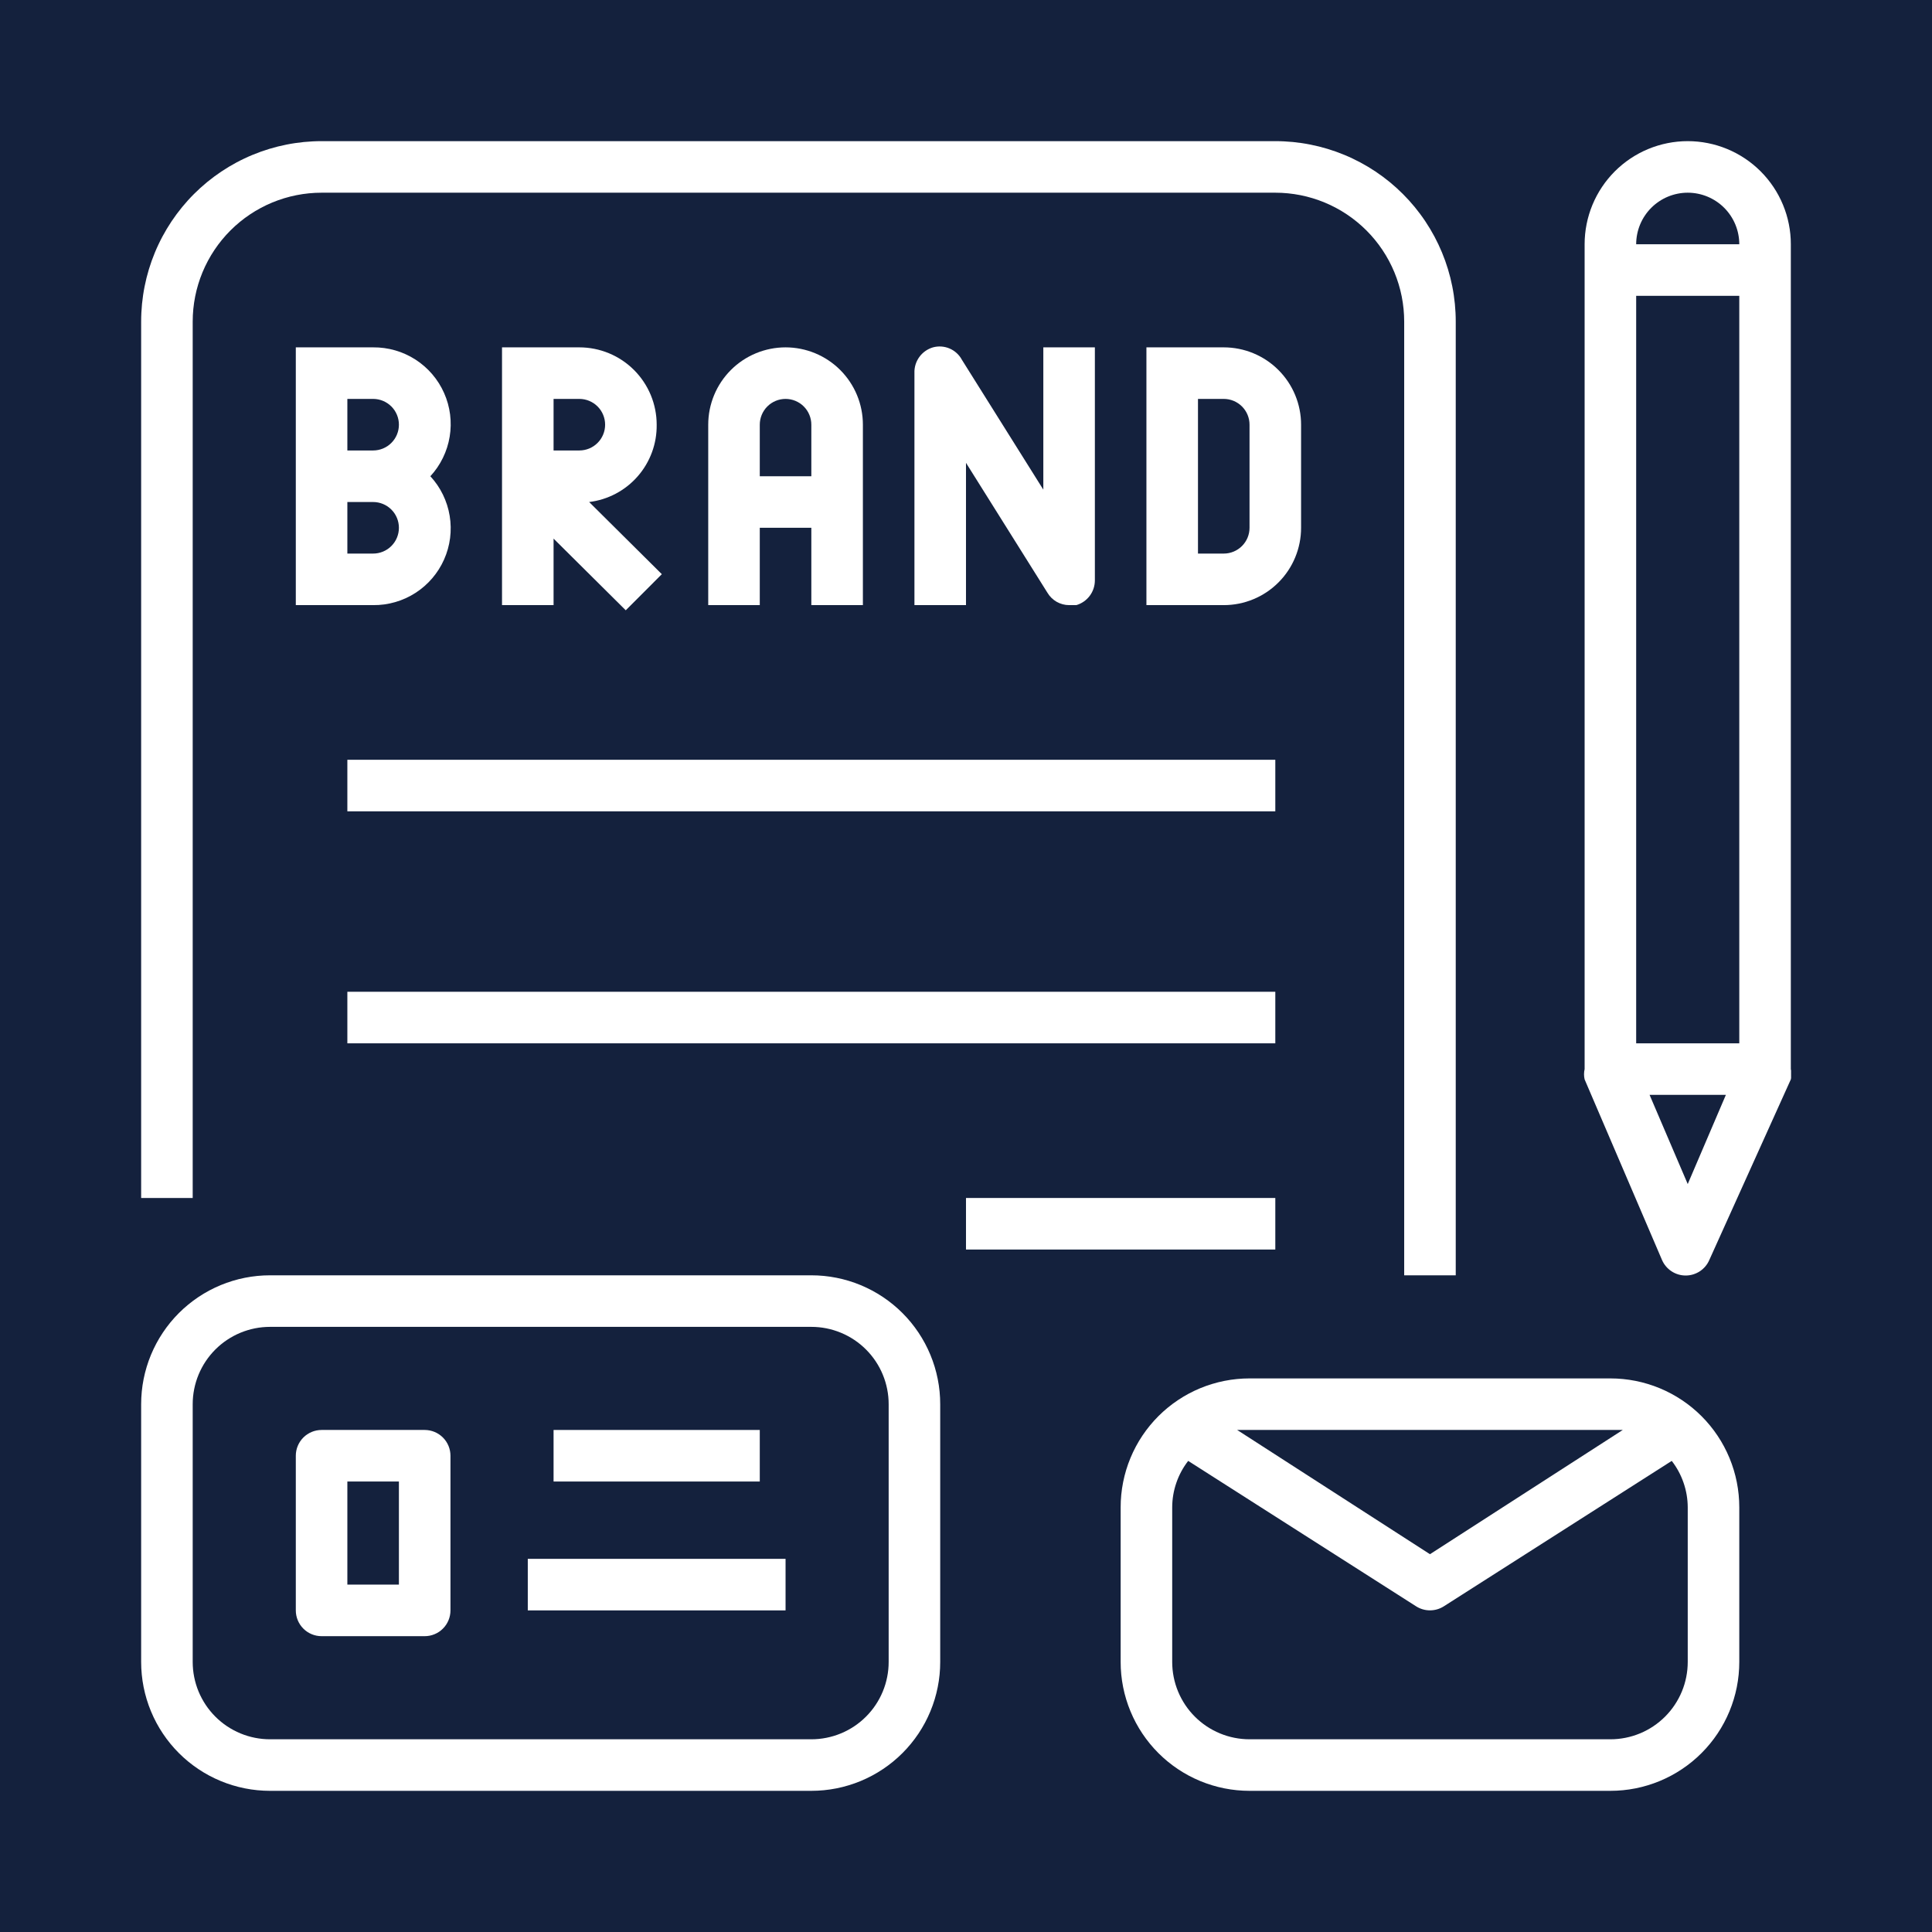 <svg xmlns="http://www.w3.org/2000/svg" xmlns:xlink="http://www.w3.org/1999/xlink" width="1000" zoomAndPan="magnify" viewBox="0 0 750 750" height="1000" preserveAspectRatio="xMidYMid meet" version="1.0"><defs><clipPath id="e231bd12e5"><path d="M 54.793 54.793 L 566 54.793 L 566 496 L 54.793 496 Z M 54.793 54.793 " clip-rule="nonzero"/></clipPath><clipPath id="b8927a9061"><path d="M 614 54.793 L 695.293 54.793 L 695.293 496 L 614 496 Z M 614 54.793 " clip-rule="nonzero"/></clipPath><clipPath id="3dfdc31c4b"><path d="M 54.793 495 L 365 495 L 365 695.293 L 54.793 695.293 Z M 54.793 495 " clip-rule="nonzero"/></clipPath><clipPath id="ca75873b11"><path d="M 435 535 L 676 535 L 676 695.293 L 435 695.293 Z M 435 535 " clip-rule="nonzero"/></clipPath></defs><rect x="-75" width="900" fill="#ffffff" y="-75" height="900" fill-opacity="1"/><rect x="-75" width="900" fill="#14213d" y="-75" height="900" fill-opacity="1"/><path fill="#ffffff" d="M 144.852 134.844 L 114.832 134.844 L 114.832 234.906 L 144.852 234.906 C 146.297 234.922 147.738 234.832 149.172 234.637 C 150.605 234.441 152.02 234.141 153.41 233.738 C 154.801 233.34 156.152 232.84 157.473 232.242 C 158.789 231.645 160.055 230.953 161.273 230.168 C 162.492 229.387 163.645 228.52 164.734 227.57 C 165.828 226.617 166.844 225.594 167.785 224.492 C 168.727 223.395 169.582 222.234 170.355 221.012 C 171.129 219.785 171.809 218.512 172.395 217.191 C 172.984 215.867 173.473 214.508 173.863 213.117 C 174.25 211.723 174.539 210.309 174.723 208.871 C 174.906 207.438 174.984 205.996 174.957 204.547 C 174.93 203.102 174.801 201.664 174.562 200.234 C 174.328 198.809 173.992 197.402 173.551 196.023 C 173.109 194.648 172.574 193.309 171.938 192.008 C 171.305 190.707 170.578 189.457 169.762 188.262 C 168.945 187.07 168.047 185.941 167.062 184.875 C 168.047 183.812 168.945 182.684 169.762 181.488 C 170.578 180.293 171.305 179.047 171.938 177.746 C 172.574 176.445 173.109 175.105 173.551 173.727 C 173.992 172.348 174.328 170.945 174.562 169.516 C 174.801 168.086 174.93 166.648 174.957 165.203 C 174.984 163.758 174.906 162.316 174.723 160.879 C 174.539 159.445 174.25 158.031 173.863 156.637 C 173.473 155.242 172.984 153.883 172.395 152.562 C 171.809 151.238 171.129 149.965 170.355 148.742 C 169.582 147.516 168.727 146.355 167.785 145.258 C 166.844 144.16 165.828 143.133 164.734 142.184 C 163.645 141.23 162.492 140.363 161.273 139.582 C 160.055 138.801 158.789 138.109 157.473 137.512 C 156.152 136.91 154.801 136.41 153.41 136.012 C 152.02 135.609 150.605 135.312 149.172 135.117 C 147.738 134.922 146.297 134.828 144.852 134.844 Z M 144.852 154.855 C 145.508 154.855 146.156 154.922 146.801 155.047 C 147.445 155.176 148.074 155.367 148.68 155.617 C 149.285 155.871 149.863 156.18 150.41 156.543 C 150.957 156.906 151.461 157.324 151.926 157.789 C 152.391 158.25 152.805 158.758 153.172 159.305 C 153.535 159.852 153.844 160.426 154.094 161.035 C 154.348 161.641 154.535 162.266 154.664 162.91 C 154.793 163.555 154.855 164.207 154.855 164.863 C 154.855 165.52 154.793 166.172 154.664 166.816 C 154.535 167.461 154.348 168.086 154.094 168.691 C 153.844 169.301 153.535 169.875 153.172 170.422 C 152.805 170.969 152.391 171.473 151.926 171.938 C 151.461 172.402 150.957 172.816 150.41 173.184 C 149.863 173.547 149.285 173.855 148.68 174.109 C 148.074 174.359 147.445 174.547 146.801 174.676 C 146.156 174.805 145.508 174.871 144.852 174.871 L 134.844 174.871 L 134.844 154.855 Z M 144.852 214.895 L 134.844 214.895 L 134.844 194.883 L 144.852 194.883 C 145.508 194.883 146.156 194.945 146.801 195.074 C 147.445 195.203 148.074 195.391 148.68 195.645 C 149.285 195.895 149.863 196.203 150.41 196.566 C 150.957 196.934 151.461 197.348 151.926 197.812 C 152.391 198.277 152.805 198.781 153.172 199.328 C 153.535 199.875 153.844 200.453 154.094 201.059 C 154.348 201.664 154.535 202.293 154.664 202.938 C 154.793 203.582 154.855 204.23 154.855 204.887 C 154.855 205.547 154.793 206.195 154.664 206.84 C 154.535 207.484 154.348 208.109 154.094 208.719 C 153.844 209.324 153.535 209.902 153.172 210.449 C 152.805 210.992 152.391 211.5 151.926 211.965 C 151.461 212.43 150.957 212.844 150.41 213.207 C 149.863 213.574 149.285 213.883 148.68 214.133 C 148.074 214.383 147.445 214.574 146.801 214.703 C 146.156 214.832 145.508 214.895 144.852 214.895 Z M 144.852 214.895 " fill-opacity="1" fill-rule="nonzero"/><path fill="#ffffff" d="M 254.922 164.863 C 254.922 163.879 254.871 162.898 254.777 161.922 C 254.68 160.941 254.535 159.969 254.344 159.008 C 254.152 158.043 253.914 157.09 253.629 156.148 C 253.344 155.207 253.012 154.285 252.637 153.375 C 252.258 152.465 251.84 151.578 251.375 150.711 C 250.91 149.844 250.406 149.004 249.859 148.184 C 249.316 147.367 248.73 146.578 248.105 145.82 C 247.48 145.059 246.824 144.332 246.129 143.637 C 245.434 142.941 244.703 142.281 243.945 141.656 C 243.184 141.035 242.395 140.449 241.578 139.902 C 240.762 139.355 239.918 138.852 239.051 138.387 C 238.184 137.926 237.297 137.504 236.391 137.129 C 235.48 136.754 234.555 136.422 233.613 136.137 C 232.676 135.852 231.723 135.613 230.758 135.422 C 229.793 135.23 228.82 135.086 227.844 134.988 C 226.863 134.891 225.883 134.844 224.902 134.844 L 194.883 134.844 L 194.883 234.906 L 214.895 234.906 L 214.895 209.09 L 242.914 236.91 L 256.922 222.898 L 228.703 194.883 C 229.605 194.773 230.504 194.621 231.395 194.43 C 232.281 194.238 233.16 194.004 234.031 193.734 C 234.898 193.461 235.75 193.148 236.59 192.797 C 237.43 192.449 238.254 192.059 239.059 191.633 C 239.863 191.207 240.645 190.746 241.406 190.25 C 242.168 189.75 242.906 189.219 243.621 188.656 C 244.332 188.09 245.02 187.492 245.676 186.867 C 246.336 186.238 246.965 185.582 247.562 184.895 C 248.164 184.211 248.727 183.5 249.262 182.762 C 249.797 182.023 250.293 181.266 250.758 180.48 C 251.223 179.699 251.648 178.895 252.039 178.074 C 252.43 177.254 252.781 176.414 253.094 175.559 C 253.41 174.707 253.684 173.84 253.918 172.961 C 254.152 172.082 254.344 171.191 254.5 170.297 C 254.652 169.398 254.762 168.496 254.832 167.59 C 254.902 166.68 254.934 165.773 254.922 164.863 Z M 224.902 174.871 L 214.895 174.871 L 214.895 154.855 L 224.902 154.855 C 225.559 154.855 226.207 154.922 226.852 155.047 C 227.496 155.176 228.125 155.367 228.73 155.617 C 229.336 155.871 229.914 156.18 230.461 156.543 C 231.008 156.906 231.512 157.324 231.977 157.789 C 232.441 158.25 232.855 158.758 233.223 159.305 C 233.586 159.852 233.895 160.426 234.145 161.035 C 234.398 161.641 234.586 162.266 234.715 162.91 C 234.844 163.555 234.906 164.207 234.906 164.863 C 234.906 165.52 234.844 166.172 234.715 166.816 C 234.586 167.461 234.398 168.086 234.145 168.691 C 233.895 169.301 233.586 169.875 233.223 170.422 C 232.855 170.969 232.441 171.473 231.977 171.938 C 231.512 172.402 231.008 172.816 230.461 173.184 C 229.914 173.547 229.336 173.855 228.73 174.109 C 228.125 174.359 227.496 174.547 226.852 174.676 C 226.207 174.805 225.559 174.871 224.902 174.871 Z M 224.902 174.871 " fill-opacity="1" fill-rule="nonzero"/><path fill="#ffffff" d="M 334.973 234.906 L 334.973 164.863 C 334.973 163.879 334.922 162.898 334.828 161.922 C 334.73 160.941 334.586 159.969 334.395 159.008 C 334.203 158.043 333.965 157.09 333.68 156.148 C 333.395 155.207 333.062 154.285 332.688 153.375 C 332.309 152.465 331.891 151.578 331.426 150.711 C 330.961 149.844 330.457 149.004 329.91 148.184 C 329.367 147.367 328.781 146.578 328.156 145.82 C 327.531 145.059 326.875 144.332 326.18 143.637 C 325.484 142.941 324.754 142.281 323.996 141.656 C 323.234 141.035 322.445 140.449 321.629 139.902 C 320.812 139.355 319.969 138.852 319.102 138.387 C 318.234 137.926 317.348 137.504 316.441 137.129 C 315.531 136.754 314.605 136.422 313.664 136.137 C 312.727 135.852 311.773 135.613 310.809 135.422 C 309.844 135.23 308.871 135.086 307.895 134.988 C 306.914 134.891 305.934 134.844 304.953 134.844 C 303.969 134.844 302.988 134.891 302.008 134.988 C 301.031 135.086 300.059 135.23 299.094 135.422 C 298.133 135.613 297.18 135.852 296.238 136.137 C 295.297 136.422 294.371 136.754 293.465 137.129 C 292.555 137.504 291.668 137.926 290.801 138.387 C 289.934 138.852 289.09 139.355 288.273 139.902 C 287.457 140.449 286.668 141.035 285.906 141.656 C 285.148 142.281 284.422 142.941 283.727 143.637 C 283.031 144.332 282.371 145.059 281.746 145.82 C 281.121 146.578 280.539 147.367 279.992 148.184 C 279.445 149.004 278.941 149.844 278.477 150.711 C 278.016 151.578 277.594 152.465 277.219 153.375 C 276.84 154.285 276.512 155.207 276.227 156.148 C 275.941 157.09 275.703 158.043 275.508 159.008 C 275.316 159.969 275.172 160.941 275.078 161.922 C 274.98 162.898 274.934 163.879 274.934 164.863 L 274.934 234.906 L 294.945 234.906 L 294.945 204.887 L 314.957 204.887 L 314.957 234.906 Z M 294.945 184.875 L 294.945 164.863 C 294.945 164.207 295.008 163.555 295.137 162.91 C 295.266 162.266 295.457 161.641 295.707 161.035 C 295.957 160.426 296.266 159.852 296.633 159.305 C 296.996 158.758 297.41 158.25 297.875 157.789 C 298.34 157.324 298.848 156.906 299.391 156.543 C 299.938 156.18 300.516 155.871 301.121 155.617 C 301.73 155.367 302.355 155.176 303 155.047 C 303.645 154.922 304.293 154.855 304.953 154.855 C 305.609 154.855 306.258 154.922 306.902 155.047 C 307.547 155.176 308.176 155.367 308.781 155.617 C 309.387 155.871 309.965 156.18 310.512 156.543 C 311.059 156.906 311.562 157.324 312.027 157.789 C 312.492 158.25 312.906 158.758 313.273 159.305 C 313.637 159.852 313.945 160.426 314.195 161.035 C 314.449 161.641 314.637 162.266 314.766 162.91 C 314.895 163.555 314.957 164.207 314.957 164.863 L 314.957 184.875 Z M 294.945 184.875 " fill-opacity="1" fill-rule="nonzero"/><path fill="#ffffff" d="M 406.617 230.105 C 407.051 230.832 407.566 231.496 408.172 232.09 C 408.777 232.688 409.449 233.195 410.184 233.617 C 410.922 234.035 411.699 234.355 412.52 234.574 C 413.34 234.793 414.172 234.906 415.023 234.906 L 417.824 234.906 C 418.34 234.758 418.84 234.566 419.324 234.336 C 419.812 234.102 420.273 233.836 420.719 233.527 C 421.16 233.223 421.574 232.883 421.961 232.508 C 422.348 232.137 422.703 231.734 423.027 231.305 C 423.348 230.875 423.637 230.422 423.887 229.945 C 424.133 229.469 424.344 228.977 424.516 228.465 C 424.684 227.957 424.812 227.434 424.898 226.902 C 424.984 226.375 425.027 225.84 425.027 225.301 L 425.027 134.844 L 405.016 134.844 L 405.016 190.078 L 373.395 139.648 C 373.133 139.164 372.836 138.703 372.496 138.273 C 372.16 137.84 371.785 137.438 371.379 137.066 C 370.977 136.695 370.543 136.359 370.078 136.062 C 369.617 135.766 369.133 135.508 368.629 135.293 C 368.125 135.074 367.605 134.902 367.07 134.773 C 366.535 134.645 365.996 134.562 365.445 134.523 C 364.898 134.484 364.352 134.492 363.805 134.547 C 363.258 134.602 362.719 134.699 362.188 134.844 C 361.656 135 361.141 135.195 360.641 135.438 C 360.141 135.68 359.664 135.957 359.211 136.277 C 358.758 136.598 358.332 136.953 357.938 137.344 C 357.543 137.734 357.188 138.156 356.863 138.605 C 356.539 139.055 356.254 139.531 356.008 140.027 C 355.762 140.523 355.559 141.039 355.398 141.57 C 355.238 142.102 355.125 142.645 355.055 143.191 C 354.984 143.742 354.961 144.297 354.984 144.852 L 354.984 234.906 L 374.996 234.906 L 374.996 179.672 Z M 406.617 230.105 " fill-opacity="1" fill-rule="nonzero"/><path fill="#ffffff" d="M 505.078 204.887 L 505.078 164.863 C 505.078 163.879 505.031 162.898 504.934 161.922 C 504.836 160.941 504.695 159.969 504.5 159.008 C 504.309 158.043 504.07 157.09 503.785 156.148 C 503.5 155.207 503.168 154.285 502.793 153.375 C 502.418 152.465 501.996 151.578 501.535 150.711 C 501.07 149.844 500.566 149.004 500.02 148.184 C 499.473 147.367 498.887 146.578 498.266 145.82 C 497.641 145.059 496.98 144.332 496.285 143.637 C 495.59 142.941 494.863 142.281 494.105 141.656 C 493.344 141.035 492.555 140.449 491.738 139.902 C 490.918 139.355 490.078 138.852 489.211 138.387 C 488.344 137.926 487.457 137.504 486.547 137.129 C 485.641 136.754 484.715 136.422 483.773 136.137 C 482.832 135.852 481.879 135.613 480.918 135.422 C 479.953 135.23 478.98 135.086 478.004 134.988 C 477.023 134.891 476.043 134.844 475.059 134.844 L 445.039 134.844 L 445.039 234.906 L 475.059 234.906 C 476.043 234.906 477.023 234.859 478.004 234.762 C 478.98 234.668 479.953 234.523 480.918 234.332 C 481.879 234.137 482.832 233.898 483.773 233.613 C 484.715 233.328 485.641 233 486.547 232.621 C 487.457 232.246 488.344 231.824 489.211 231.363 C 490.078 230.898 490.918 230.395 491.738 229.848 C 492.555 229.301 493.344 228.719 494.105 228.094 C 494.863 227.469 495.59 226.809 496.285 226.113 C 496.98 225.418 497.641 224.691 498.266 223.934 C 498.887 223.172 499.473 222.383 500.02 221.566 C 500.566 220.75 501.07 219.906 501.535 219.039 C 501.996 218.172 502.418 217.285 502.793 216.375 C 503.168 215.469 503.5 214.543 503.785 213.602 C 504.07 212.66 504.309 211.707 504.5 210.746 C 504.695 209.781 504.836 208.809 504.934 207.832 C 505.031 206.852 505.078 205.871 505.078 204.887 Z M 485.066 204.887 C 485.066 205.547 485 206.195 484.875 206.84 C 484.746 207.484 484.555 208.109 484.305 208.719 C 484.055 209.324 483.746 209.902 483.379 210.449 C 483.016 210.992 482.602 211.5 482.137 211.965 C 481.672 212.43 481.164 212.844 480.617 213.207 C 480.074 213.574 479.496 213.883 478.891 214.133 C 478.281 214.383 477.656 214.574 477.012 214.703 C 476.367 214.832 475.715 214.895 475.059 214.895 L 465.055 214.895 L 465.055 154.855 L 475.059 154.855 C 475.715 154.855 476.367 154.922 477.012 155.047 C 477.656 155.176 478.281 155.367 478.891 155.617 C 479.496 155.871 480.074 156.18 480.617 156.543 C 481.164 156.906 481.672 157.324 482.137 157.789 C 482.602 158.25 483.016 158.758 483.379 159.305 C 483.746 159.852 484.055 160.426 484.305 161.035 C 484.555 161.641 484.746 162.266 484.875 162.91 C 485 163.555 485.066 164.207 485.066 164.863 Z M 485.066 204.887 " fill-opacity="1" fill-rule="nonzero"/><g clip-path="url(#e231bd12e5)"><path fill="#ffffff" d="M 74.805 124.836 C 74.805 123.199 74.887 121.562 75.047 119.934 C 75.207 118.305 75.449 116.684 75.766 115.078 C 76.086 113.469 76.484 111.883 76.961 110.312 C 77.438 108.746 77.988 107.203 78.613 105.691 C 79.242 104.176 79.941 102.699 80.715 101.254 C 81.484 99.809 82.328 98.402 83.238 97.043 C 84.148 95.68 85.121 94.363 86.164 93.098 C 87.203 91.832 88.301 90.617 89.461 89.461 C 90.617 88.301 91.832 87.203 93.098 86.164 C 94.363 85.121 95.68 84.148 97.043 83.238 C 98.402 82.328 99.809 81.484 101.254 80.715 C 102.699 79.941 104.176 79.242 105.691 78.613 C 107.203 77.988 108.746 77.438 110.312 76.961 C 111.883 76.484 113.469 76.086 115.078 75.766 C 116.684 75.449 118.305 75.207 119.934 75.047 C 121.562 74.887 123.199 74.805 124.836 74.805 L 495.074 74.805 C 496.711 74.805 498.344 74.887 499.977 75.047 C 501.605 75.207 503.227 75.449 504.832 75.766 C 506.441 76.086 508.027 76.484 509.598 76.961 C 511.164 77.438 512.703 77.988 514.219 78.613 C 515.734 79.242 517.211 79.941 518.656 80.715 C 520.102 81.484 521.508 82.328 522.867 83.238 C 524.23 84.148 525.547 85.121 526.812 86.164 C 528.078 87.203 529.293 88.301 530.449 89.461 C 531.609 90.617 532.707 91.832 533.746 93.098 C 534.785 94.363 535.762 95.68 536.672 97.043 C 537.582 98.402 538.426 99.809 539.195 101.254 C 539.969 102.699 540.668 104.176 541.297 105.691 C 541.922 107.203 542.473 108.746 542.949 110.312 C 543.426 111.883 543.824 113.469 544.145 115.078 C 544.461 116.684 544.703 118.305 544.863 119.934 C 545.023 121.562 545.105 123.199 545.105 124.836 L 545.105 495.074 L 565.117 495.074 L 565.117 124.836 C 565.117 123.691 565.09 122.547 565.031 121.402 C 564.977 120.254 564.891 119.113 564.781 117.973 C 564.668 116.832 564.527 115.695 564.359 114.559 C 564.191 113.426 563.996 112.297 563.77 111.172 C 563.547 110.047 563.297 108.93 563.02 107.816 C 562.738 106.707 562.434 105.602 562.102 104.504 C 561.77 103.406 561.41 102.32 561.023 101.238 C 560.637 100.16 560.223 99.09 559.785 98.031 C 559.348 96.973 558.883 95.926 558.391 94.891 C 557.902 93.852 557.387 92.828 556.848 91.82 C 556.305 90.809 555.742 89.812 555.152 88.828 C 554.562 87.844 553.949 86.875 553.312 85.922 C 552.676 84.969 552.016 84.031 551.332 83.113 C 550.648 82.191 549.945 81.289 549.219 80.402 C 548.488 79.516 547.742 78.648 546.973 77.797 C 546.203 76.949 545.41 76.117 544.602 75.309 C 543.789 74.496 542.961 73.707 542.109 72.938 C 541.262 72.168 540.395 71.418 539.508 70.691 C 538.621 69.965 537.719 69.262 536.797 68.578 C 535.879 67.895 534.941 67.234 533.988 66.598 C 533.035 65.961 532.066 65.348 531.082 64.758 C 530.098 64.168 529.102 63.605 528.09 63.062 C 527.078 62.523 526.055 62.008 525.02 61.52 C 523.984 61.027 522.938 60.562 521.879 60.125 C 520.816 59.688 519.75 59.273 518.668 58.887 C 517.59 58.5 516.504 58.141 515.406 57.809 C 514.309 57.477 513.203 57.172 512.09 56.891 C 510.98 56.613 509.863 56.363 508.738 56.141 C 507.613 55.914 506.484 55.719 505.352 55.551 C 504.215 55.383 503.078 55.242 501.938 55.129 C 500.797 55.02 499.652 54.934 498.508 54.879 C 497.363 54.82 496.219 54.793 495.074 54.793 L 124.836 54.793 C 123.691 54.793 122.547 54.82 121.402 54.879 C 120.254 54.934 119.113 55.02 117.973 55.129 C 116.832 55.242 115.695 55.383 114.559 55.551 C 113.426 55.719 112.297 55.914 111.172 56.141 C 110.047 56.363 108.93 56.613 107.816 56.891 C 106.707 57.172 105.602 57.477 104.504 57.809 C 103.406 58.141 102.32 58.5 101.242 58.887 C 100.16 59.273 99.09 59.688 98.031 60.125 C 96.973 60.562 95.926 61.027 94.891 61.52 C 93.852 62.008 92.828 62.523 91.82 63.062 C 90.809 63.605 89.812 64.168 88.828 64.758 C 87.844 65.348 86.875 65.961 85.922 66.598 C 84.969 67.234 84.031 67.895 83.113 68.578 C 82.191 69.262 81.289 69.965 80.402 70.691 C 79.516 71.418 78.648 72.168 77.797 72.938 C 76.949 73.707 76.121 74.496 75.309 75.309 C 74.496 76.117 73.707 76.949 72.938 77.797 C 72.168 78.648 71.418 79.516 70.691 80.402 C 69.965 81.289 69.262 82.191 68.578 83.113 C 67.895 84.031 67.234 84.969 66.598 85.922 C 65.961 86.875 65.348 87.844 64.758 88.828 C 64.168 89.812 63.605 90.809 63.062 91.82 C 62.523 92.828 62.008 93.852 61.52 94.891 C 61.027 95.926 60.562 96.973 60.125 98.031 C 59.688 99.09 59.273 100.16 58.887 101.238 C 58.5 102.32 58.141 103.406 57.809 104.504 C 57.477 105.602 57.172 106.707 56.891 107.816 C 56.613 108.93 56.363 110.047 56.141 111.172 C 55.914 112.297 55.719 113.426 55.551 114.559 C 55.383 115.695 55.242 116.832 55.129 117.973 C 55.02 119.113 54.934 120.254 54.879 121.402 C 54.82 122.547 54.793 123.691 54.793 124.836 L 54.793 465.055 L 74.805 465.055 Z M 74.805 124.836 " fill-opacity="1" fill-rule="nonzero"/></g><path fill="#ffffff" d="M 134.844 294.945 L 495.074 294.945 L 495.074 314.957 L 134.844 314.957 Z M 134.844 294.945 " fill-opacity="1" fill-rule="nonzero"/><path fill="#ffffff" d="M 134.844 385.004 L 495.074 385.004 L 495.074 405.016 L 134.844 405.016 Z M 134.844 385.004 " fill-opacity="1" fill-rule="nonzero"/><path fill="#ffffff" d="M 374.996 465.055 L 495.074 465.055 L 495.074 485.066 L 374.996 485.066 Z M 374.996 465.055 " fill-opacity="1" fill-rule="nonzero"/><g clip-path="url(#b8927a9061)"><path fill="#ffffff" d="M 695.199 94.82 C 695.199 93.508 695.137 92.199 695.008 90.895 C 694.879 89.59 694.688 88.297 694.43 87.012 C 694.176 85.723 693.855 84.453 693.477 83.199 C 693.094 81.945 692.652 80.711 692.152 79.5 C 691.652 78.289 691.09 77.105 690.473 75.949 C 689.855 74.793 689.184 73.672 688.453 72.582 C 687.727 71.492 686.945 70.441 686.113 69.426 C 685.281 68.414 684.402 67.441 683.477 66.516 C 682.551 65.59 681.578 64.711 680.566 63.879 C 679.551 63.047 678.5 62.266 677.41 61.539 C 676.32 60.809 675.199 60.137 674.043 59.52 C 672.887 58.902 671.703 58.34 670.492 57.84 C 669.281 57.34 668.047 56.898 666.793 56.516 C 665.539 56.137 664.27 55.816 662.984 55.562 C 661.695 55.305 660.402 55.113 659.098 54.984 C 657.793 54.855 656.484 54.793 655.176 54.793 C 653.863 54.793 652.555 54.855 651.25 54.984 C 649.945 55.113 648.652 55.305 647.367 55.562 C 646.078 55.816 644.809 56.137 643.555 56.516 C 642.301 56.898 641.066 57.34 639.855 57.84 C 638.645 58.34 637.461 58.902 636.305 59.52 C 635.148 60.137 634.027 60.809 632.938 61.539 C 631.848 62.266 630.797 63.047 629.781 63.879 C 628.77 64.711 627.797 65.59 626.871 66.516 C 625.945 67.441 625.066 68.414 624.234 69.426 C 623.402 70.441 622.621 71.492 621.895 72.582 C 621.164 73.672 620.492 74.793 619.875 75.949 C 619.258 77.105 618.695 78.289 618.195 79.5 C 617.695 80.711 617.254 81.945 616.871 83.199 C 616.492 84.453 616.172 85.723 615.918 87.012 C 615.66 88.297 615.469 89.59 615.34 90.895 C 615.211 92.199 615.148 93.508 615.148 94.82 L 615.148 415.023 C 614.844 416.355 614.844 417.691 615.148 419.023 L 645.168 489.07 C 645.551 489.973 646.059 490.801 646.688 491.551 C 647.312 492.305 648.039 492.953 648.855 493.496 C 649.676 494.035 650.555 494.445 651.492 494.73 C 652.434 495.012 653.391 495.152 654.375 495.152 C 655.355 495.152 656.316 495.012 657.254 494.73 C 658.195 494.445 659.074 494.035 659.891 493.496 C 660.711 492.953 661.434 492.305 662.059 491.555 C 662.688 490.801 663.195 489.973 663.578 489.07 L 695.199 419.023 C 695.504 417.691 695.504 416.355 695.199 415.023 Z M 635.16 114.832 L 675.188 114.832 L 675.188 405.016 L 635.16 405.016 Z M 655.176 74.805 C 655.828 74.805 656.484 74.836 657.137 74.902 C 657.789 74.965 658.434 75.062 659.078 75.191 C 659.723 75.316 660.355 75.477 660.984 75.668 C 661.609 75.859 662.227 76.078 662.832 76.328 C 663.438 76.578 664.031 76.859 664.609 77.168 C 665.188 77.477 665.746 77.812 666.293 78.18 C 666.836 78.543 667.363 78.934 667.871 79.348 C 668.375 79.766 668.863 80.203 669.324 80.668 C 669.789 81.129 670.227 81.617 670.645 82.121 C 671.059 82.629 671.449 83.156 671.812 83.699 C 672.18 84.246 672.516 84.805 672.824 85.383 C 673.133 85.961 673.414 86.555 673.664 87.16 C 673.914 87.766 674.133 88.383 674.324 89.008 C 674.516 89.637 674.676 90.27 674.801 90.914 C 674.93 91.559 675.027 92.203 675.09 92.855 C 675.156 93.508 675.188 94.164 675.188 94.82 L 635.16 94.82 C 635.16 94.164 635.191 93.508 635.258 92.855 C 635.32 92.203 635.418 91.559 635.547 90.914 C 635.672 90.27 635.832 89.637 636.023 89.008 C 636.215 88.383 636.434 87.766 636.684 87.16 C 636.934 86.555 637.215 85.961 637.523 85.383 C 637.832 84.805 638.168 84.246 638.535 83.699 C 638.898 83.156 639.289 82.629 639.703 82.121 C 640.121 81.617 640.559 81.129 641.023 80.668 C 641.484 80.203 641.973 79.766 642.477 79.348 C 642.984 78.934 643.512 78.543 644.055 78.18 C 644.602 77.812 645.16 77.477 645.738 77.168 C 646.316 76.859 646.91 76.578 647.516 76.328 C 648.121 76.078 648.738 75.859 649.363 75.668 C 649.992 75.477 650.625 75.316 651.27 75.191 C 651.914 75.062 652.559 74.965 653.211 74.902 C 653.863 74.836 654.52 74.805 655.176 74.805 Z M 655.176 459.648 L 640.363 425.027 L 669.984 425.027 Z M 655.176 459.648 " fill-opacity="1" fill-rule="nonzero"/></g><g clip-path="url(#3dfdc31c4b)"><path fill="#ffffff" d="M 314.957 495.074 L 104.824 495.074 C 103.188 495.074 101.551 495.152 99.922 495.312 C 98.289 495.473 96.672 495.715 95.062 496.035 C 93.457 496.352 91.871 496.75 90.301 497.227 C 88.734 497.703 87.191 498.254 85.68 498.879 C 84.164 499.508 82.684 500.207 81.238 500.98 C 79.793 501.754 78.391 502.594 77.027 503.504 C 75.668 504.414 74.352 505.391 73.086 506.43 C 71.816 507.469 70.605 508.566 69.445 509.727 C 68.289 510.887 67.188 512.098 66.148 513.363 C 65.109 514.633 64.137 515.945 63.227 517.309 C 62.316 518.672 61.473 520.074 60.699 521.52 C 59.93 522.965 59.23 524.445 58.602 525.957 C 57.973 527.473 57.422 529.012 56.949 530.582 C 56.473 532.148 56.074 533.734 55.754 535.344 C 55.434 536.949 55.195 538.57 55.035 540.199 C 54.875 541.832 54.793 543.465 54.793 545.105 L 54.793 645.168 C 54.793 646.805 54.875 648.441 55.035 650.07 C 55.195 651.703 55.434 653.32 55.754 654.93 C 56.074 656.535 56.473 658.121 56.949 659.691 C 57.422 661.258 57.973 662.801 58.602 664.312 C 59.23 665.828 59.93 667.309 60.699 668.754 C 61.473 670.199 62.316 671.602 63.227 672.965 C 64.137 674.324 65.109 675.641 66.148 676.906 C 67.188 678.176 68.289 679.387 69.445 680.547 C 70.605 681.703 71.816 682.805 73.086 683.844 C 74.352 684.883 75.668 685.855 77.027 686.766 C 78.391 687.676 79.793 688.52 81.238 689.293 C 82.684 690.062 84.164 690.766 85.68 691.391 C 87.191 692.02 88.734 692.57 90.301 693.043 C 91.871 693.52 93.457 693.918 95.062 694.238 C 96.672 694.559 98.289 694.797 99.922 694.957 C 101.551 695.117 103.188 695.199 104.824 695.199 L 314.957 695.199 C 316.598 695.199 318.23 695.117 319.863 694.957 C 321.492 694.797 323.113 694.559 324.719 694.238 C 326.324 693.918 327.914 693.52 329.48 693.043 C 331.051 692.57 332.59 692.02 334.105 691.391 C 335.617 690.766 337.098 690.062 338.543 689.293 C 339.988 688.52 341.391 687.676 342.754 686.766 C 344.117 685.855 345.43 684.883 346.699 683.844 C 347.965 682.805 349.176 681.703 350.336 680.547 C 351.496 679.387 352.594 678.176 353.633 676.906 C 354.672 675.641 355.648 674.324 356.559 672.965 C 357.469 671.602 358.309 670.199 359.082 668.754 C 359.855 667.309 360.555 665.828 361.18 664.312 C 361.809 662.801 362.359 661.258 362.836 659.691 C 363.312 658.121 363.707 656.535 364.027 654.93 C 364.348 653.32 364.59 651.703 364.75 650.07 C 364.91 648.441 364.988 646.805 364.988 645.168 L 364.988 545.105 C 364.988 543.465 364.91 541.832 364.75 540.199 C 364.59 538.57 364.348 536.949 364.027 535.344 C 363.707 533.734 363.312 532.148 362.836 530.582 C 362.359 529.012 361.809 527.473 361.18 525.957 C 360.555 524.445 359.855 522.965 359.082 521.52 C 358.309 520.074 357.469 518.672 356.559 517.309 C 355.648 515.945 354.672 514.633 353.633 513.363 C 352.594 512.098 351.496 510.887 350.336 509.727 C 349.176 508.566 347.965 507.469 346.699 506.43 C 345.43 505.391 344.117 504.414 342.754 503.504 C 341.391 502.594 339.988 501.754 338.543 500.98 C 337.098 500.207 335.617 499.508 334.105 498.879 C 332.59 498.254 331.051 497.703 329.48 497.227 C 327.914 496.75 326.324 496.352 324.719 496.035 C 323.113 495.715 321.492 495.473 319.863 495.312 C 318.23 495.152 316.598 495.074 314.957 495.074 Z M 344.977 645.168 C 344.977 646.152 344.93 647.133 344.832 648.109 C 344.734 649.09 344.594 650.059 344.398 651.023 C 344.207 651.988 343.969 652.941 343.684 653.883 C 343.398 654.824 343.066 655.746 342.691 656.656 C 342.316 657.562 341.895 658.453 341.434 659.316 C 340.969 660.184 340.465 661.027 339.918 661.844 C 339.371 662.664 338.785 663.453 338.164 664.211 C 337.539 664.973 336.879 665.699 336.184 666.395 C 335.488 667.09 334.762 667.75 334.004 668.371 C 333.242 668.996 332.453 669.582 331.637 670.129 C 330.816 670.672 329.977 671.18 329.109 671.641 C 328.242 672.105 327.355 672.523 326.445 672.902 C 325.539 673.277 324.613 673.609 323.672 673.895 C 322.73 674.18 321.777 674.418 320.816 674.609 C 319.852 674.801 318.879 674.945 317.902 675.043 C 316.922 675.137 315.941 675.188 314.957 675.188 L 104.824 675.188 C 103.84 675.188 102.859 675.137 101.883 675.043 C 100.902 674.945 99.934 674.801 98.969 674.609 C 98.004 674.418 97.051 674.18 96.109 673.895 C 95.168 673.609 94.246 673.277 93.336 672.902 C 92.43 672.523 91.539 672.105 90.676 671.641 C 89.809 671.18 88.965 670.672 88.148 670.129 C 87.328 669.582 86.539 668.996 85.781 668.371 C 85.02 667.75 84.293 667.09 83.598 666.395 C 82.902 665.699 82.242 664.973 81.621 664.211 C 80.996 663.453 80.41 662.664 79.863 661.844 C 79.32 661.027 78.812 660.184 78.352 659.316 C 77.887 658.453 77.469 657.562 77.09 656.656 C 76.715 655.746 76.383 654.824 76.098 653.883 C 75.812 652.941 75.574 651.988 75.383 651.023 C 75.191 650.059 75.047 649.09 74.949 648.109 C 74.855 647.133 74.805 646.152 74.805 645.168 L 74.805 545.105 C 74.805 544.121 74.855 543.141 74.949 542.16 C 75.047 541.184 75.191 540.211 75.383 539.246 C 75.574 538.285 75.812 537.332 76.098 536.391 C 76.383 535.449 76.715 534.523 77.09 533.617 C 77.469 532.707 77.887 531.82 78.352 530.953 C 78.812 530.086 79.32 529.242 79.863 528.426 C 80.41 527.609 80.996 526.82 81.621 526.059 C 82.242 525.301 82.902 524.574 83.598 523.879 C 84.293 523.184 85.02 522.523 85.781 521.898 C 86.539 521.273 87.328 520.691 88.148 520.145 C 88.965 519.598 89.809 519.094 90.676 518.629 C 91.539 518.168 92.43 517.746 93.336 517.371 C 94.246 516.992 95.168 516.664 96.109 516.379 C 97.051 516.094 98.004 515.855 98.969 515.66 C 99.934 515.469 100.902 515.324 101.883 515.23 C 102.859 515.133 103.84 515.086 104.824 515.086 L 314.957 515.086 C 315.941 515.086 316.922 515.133 317.902 515.23 C 318.879 515.324 319.852 515.469 320.816 515.66 C 321.777 515.855 322.73 516.094 323.672 516.379 C 324.613 516.664 325.539 516.992 326.445 517.371 C 327.355 517.746 328.242 518.168 329.109 518.629 C 329.977 519.094 330.816 519.598 331.637 520.145 C 332.453 520.691 333.242 521.273 334.004 521.898 C 334.762 522.523 335.488 523.184 336.184 523.879 C 336.879 524.574 337.539 525.301 338.164 526.059 C 338.785 526.82 339.371 527.609 339.918 528.426 C 340.465 529.242 340.969 530.086 341.434 530.953 C 341.895 531.82 342.316 532.707 342.691 533.617 C 343.066 534.523 343.398 535.449 343.684 536.391 C 343.969 537.332 344.207 538.285 344.398 539.246 C 344.594 540.211 344.734 541.184 344.832 542.16 C 344.93 543.141 344.977 544.121 344.977 545.105 Z M 344.977 645.168 " fill-opacity="1" fill-rule="nonzero"/></g><path fill="#ffffff" d="M 164.863 555.109 L 124.836 555.109 C 124.18 555.109 123.531 555.176 122.887 555.301 C 122.242 555.43 121.617 555.621 121.008 555.871 C 120.402 556.125 119.824 556.434 119.277 556.797 C 118.73 557.16 118.227 557.578 117.762 558.043 C 117.297 558.504 116.883 559.012 116.516 559.559 C 116.152 560.105 115.844 560.68 115.594 561.289 C 115.34 561.895 115.152 562.52 115.023 563.164 C 114.895 563.809 114.832 564.461 114.832 565.117 L 114.832 625.156 C 114.832 625.812 114.895 626.461 115.023 627.105 C 115.152 627.75 115.34 628.379 115.594 628.984 C 115.844 629.59 116.152 630.168 116.516 630.715 C 116.883 631.262 117.297 631.766 117.762 632.23 C 118.227 632.695 118.73 633.109 119.277 633.477 C 119.824 633.84 120.402 634.148 121.008 634.398 C 121.617 634.652 122.242 634.84 122.887 634.969 C 123.531 635.098 124.18 635.16 124.836 635.16 L 164.863 635.16 C 165.52 635.16 166.172 635.098 166.816 634.969 C 167.461 634.84 168.086 634.652 168.691 634.398 C 169.301 634.148 169.875 633.84 170.422 633.477 C 170.969 633.109 171.473 632.695 171.938 632.23 C 172.402 631.766 172.816 631.262 173.184 630.715 C 173.547 630.168 173.855 629.59 174.109 628.984 C 174.359 628.379 174.547 627.75 174.676 627.105 C 174.805 626.461 174.871 625.812 174.871 625.156 L 174.871 565.117 C 174.871 564.461 174.805 563.809 174.676 563.164 C 174.547 562.52 174.359 561.895 174.109 561.289 C 173.855 560.68 173.547 560.105 173.184 559.559 C 172.816 559.012 172.402 558.504 171.938 558.043 C 171.473 557.578 170.969 557.16 170.422 556.797 C 169.875 556.43 169.301 556.125 168.691 555.871 C 168.086 555.621 167.461 555.43 166.816 555.301 C 166.172 555.176 165.52 555.109 164.863 555.109 Z M 154.855 615.148 L 134.844 615.148 L 134.844 575.125 L 154.855 575.125 Z M 154.855 615.148 " fill-opacity="1" fill-rule="nonzero"/><path fill="#ffffff" d="M 214.895 555.109 L 294.945 555.109 L 294.945 575.125 L 214.895 575.125 Z M 214.895 555.109 " fill-opacity="1" fill-rule="nonzero"/><path fill="#ffffff" d="M 204.887 605.141 L 304.953 605.141 L 304.953 625.156 L 204.887 625.156 Z M 204.887 605.141 " fill-opacity="1" fill-rule="nonzero"/><g clip-path="url(#ca75873b11)"><path fill="#ffffff" d="M 625.156 535.098 L 485.066 535.098 C 483.426 535.098 481.793 535.18 480.16 535.34 C 478.531 535.5 476.914 535.738 475.305 536.059 C 473.699 536.379 472.109 536.777 470.543 537.254 C 468.973 537.727 467.434 538.277 465.918 538.906 C 464.406 539.531 462.926 540.234 461.48 541.004 C 460.035 541.777 458.633 542.621 457.27 543.531 C 455.906 544.441 454.594 545.414 453.328 546.453 C 452.059 547.492 450.848 548.594 449.688 549.75 C 448.531 550.91 447.43 552.121 446.391 553.391 C 445.352 554.656 444.375 555.973 443.465 557.332 C 442.555 558.695 441.715 560.098 440.941 561.543 C 440.168 562.988 439.469 564.469 438.844 565.984 C 438.215 567.496 437.664 569.039 437.188 570.605 C 436.715 572.176 436.316 573.762 435.996 575.367 C 435.676 576.977 435.438 578.594 435.273 580.227 C 435.113 581.855 435.035 583.492 435.035 585.129 L 435.035 645.168 C 435.035 646.805 435.113 648.441 435.273 650.07 C 435.438 651.703 435.676 653.32 435.996 654.93 C 436.316 656.535 436.711 658.121 437.188 659.691 C 437.664 661.258 438.215 662.801 438.844 664.312 C 439.469 665.828 440.168 667.309 440.941 668.754 C 441.715 670.199 442.555 671.602 443.465 672.965 C 444.375 674.324 445.352 675.641 446.391 676.906 C 447.43 678.176 448.531 679.387 449.688 680.547 C 450.848 681.703 452.059 682.805 453.328 683.844 C 454.594 684.883 455.906 685.855 457.27 686.766 C 458.633 687.676 460.035 688.52 461.48 689.293 C 462.926 690.062 464.406 690.766 465.918 691.391 C 467.434 692.02 468.973 692.57 470.543 693.043 C 472.109 693.52 473.699 693.918 475.305 694.238 C 476.914 694.559 478.531 694.797 480.16 694.957 C 481.793 695.117 483.426 695.199 485.066 695.199 L 625.156 695.199 C 626.793 695.199 628.43 695.117 630.059 694.957 C 631.691 694.797 633.309 694.559 634.914 694.238 C 636.523 693.918 638.109 693.52 639.68 693.043 C 641.246 692.57 642.789 692.02 644.301 691.391 C 645.816 690.766 647.293 690.062 648.738 689.293 C 650.184 688.52 651.59 687.676 652.949 686.766 C 654.312 685.855 655.629 684.883 656.895 683.844 C 658.16 682.805 659.375 681.703 660.531 680.547 C 661.691 679.387 662.789 678.176 663.828 676.906 C 664.871 675.641 665.844 674.324 666.754 672.965 C 667.664 671.602 668.508 670.199 669.277 668.754 C 670.051 667.309 670.75 665.828 671.379 664.312 C 672.004 662.801 672.555 661.258 673.031 659.691 C 673.508 658.121 673.906 656.535 674.227 654.93 C 674.543 653.32 674.785 651.703 674.945 650.07 C 675.105 648.441 675.188 646.805 675.188 645.168 L 675.188 585.129 C 675.188 583.492 675.105 581.855 674.945 580.227 C 674.785 578.594 674.543 576.977 674.227 575.367 C 673.906 573.762 673.508 572.176 673.031 570.605 C 672.555 569.039 672.004 567.496 671.379 565.984 C 670.75 564.469 670.051 562.988 669.277 561.543 C 668.508 560.098 667.664 558.695 666.754 557.332 C 665.844 555.973 664.871 554.656 663.828 553.391 C 662.789 552.121 661.691 550.91 660.531 549.75 C 659.375 548.594 658.16 547.492 656.895 546.453 C 655.629 545.414 654.312 544.441 652.949 543.531 C 651.59 542.621 650.184 541.777 648.738 541.004 C 647.293 540.234 645.816 539.531 644.301 538.906 C 642.789 538.277 641.246 537.727 639.68 537.254 C 638.109 536.777 636.523 536.379 634.914 536.059 C 633.309 535.738 631.691 535.5 630.059 535.34 C 628.43 535.18 626.793 535.098 625.156 535.098 Z M 625.156 555.109 L 629.957 555.109 L 555.109 603.34 L 480.262 555.109 Z M 655.176 645.168 C 655.176 646.152 655.125 647.133 655.031 648.109 C 654.934 649.09 654.789 650.059 654.598 651.023 C 654.406 651.988 654.168 652.941 653.883 653.883 C 653.598 654.824 653.266 655.746 652.891 656.656 C 652.512 657.562 652.094 658.453 651.629 659.316 C 651.164 660.184 650.66 661.027 650.113 661.844 C 649.57 662.664 648.984 663.453 648.359 664.211 C 647.734 664.973 647.078 665.699 646.383 666.395 C 645.688 667.09 644.957 667.75 644.199 668.371 C 643.438 668.996 642.648 669.582 641.832 670.129 C 641.016 670.672 640.172 671.18 639.305 671.641 C 638.438 672.105 637.551 672.523 636.645 672.902 C 635.734 673.277 634.809 673.609 633.867 673.895 C 632.93 674.18 631.977 674.418 631.012 674.609 C 630.047 674.801 629.074 674.945 628.098 675.043 C 627.117 675.137 626.137 675.188 625.156 675.188 L 485.066 675.188 C 484.082 675.188 483.102 675.137 482.125 675.043 C 481.145 674.945 480.176 674.801 479.211 674.609 C 478.246 674.418 477.293 674.18 476.352 673.895 C 475.41 673.609 474.488 673.277 473.578 672.902 C 472.668 672.523 471.781 672.105 470.914 671.641 C 470.047 671.18 469.207 670.672 468.387 670.129 C 467.57 669.582 466.781 668.996 466.023 668.371 C 465.262 667.75 464.535 667.09 463.84 666.395 C 463.145 665.699 462.484 664.973 461.859 664.211 C 461.238 663.453 460.652 662.664 460.105 661.844 C 459.559 661.027 459.055 660.184 458.59 659.316 C 458.129 658.453 457.707 657.562 457.332 656.656 C 456.957 655.746 456.625 654.824 456.34 653.883 C 456.055 652.941 455.816 651.988 455.625 651.023 C 455.434 650.059 455.289 649.09 455.191 648.109 C 455.094 647.133 455.047 646.152 455.047 645.168 L 455.047 585.129 C 455.062 581.867 455.598 578.695 456.66 575.613 C 457.723 572.527 459.254 569.695 461.25 567.117 L 549.707 623.555 C 550.512 624.07 551.375 624.465 552.293 624.734 C 553.215 625.004 554.152 625.137 555.109 625.137 C 556.066 625.137 557.008 625.004 557.926 624.734 C 558.844 624.465 559.707 624.07 560.516 623.555 L 648.969 567.117 C 650.969 569.695 652.496 572.527 653.559 575.613 C 654.621 578.695 655.16 581.867 655.176 585.129 Z M 655.176 645.168 " fill-opacity="1" fill-rule="nonzero"/></g></svg>